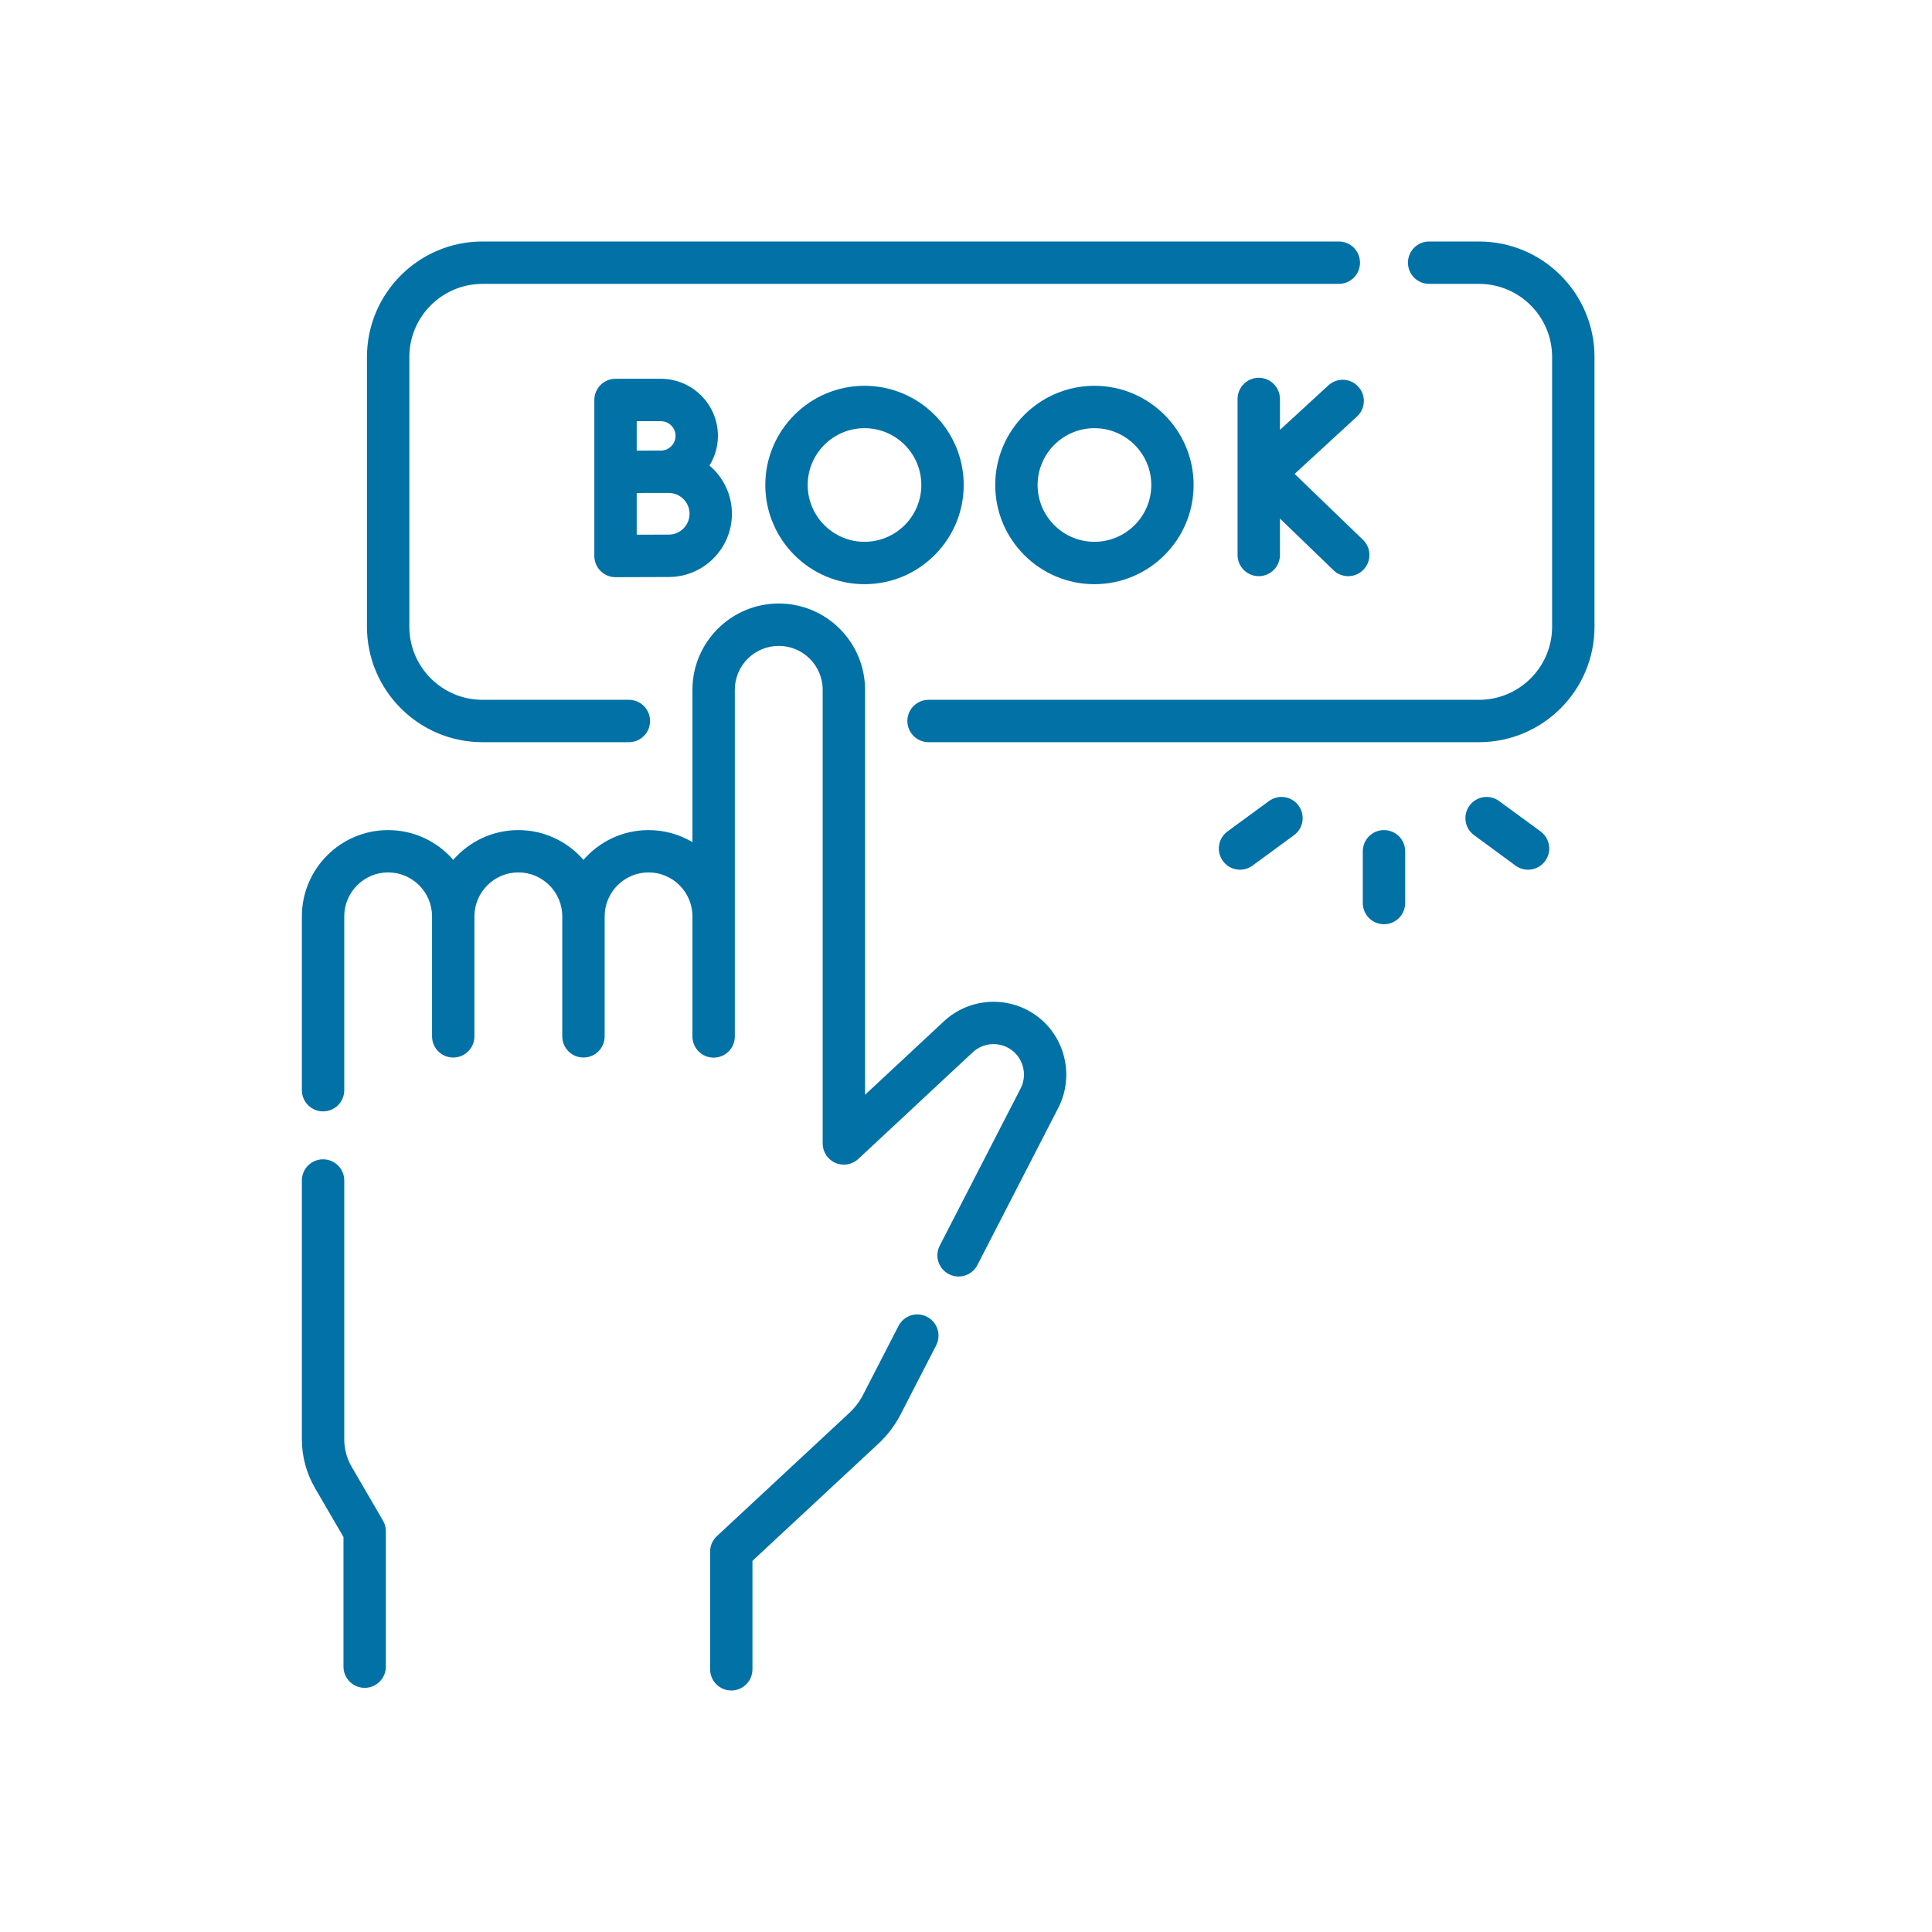 <svg width="32" height="32" viewBox="0 0 32 32" fill="none" xmlns="http://www.w3.org/2000/svg">
<path d="M17.23 16.873C16.765 16.483 16.078 16.502 15.634 16.916L14.328 18.133V11.425C14.328 10.637 13.687 9.996 12.899 9.996C12.111 9.996 11.469 10.637 11.469 11.425V13.948C11.256 13.822 11.008 13.749 10.742 13.749C10.312 13.749 9.926 13.94 9.664 14.242C9.402 13.94 9.016 13.749 8.586 13.749C8.156 13.749 7.77 13.94 7.507 14.242C7.245 13.94 6.859 13.749 6.429 13.749C5.641 13.749 5 14.39 5 15.178V18.057C5 18.251 5.157 18.408 5.351 18.408C5.545 18.408 5.702 18.251 5.702 18.057V15.178C5.702 14.777 6.028 14.45 6.429 14.45C6.83 14.45 7.156 14.777 7.156 15.178L7.156 17.165C7.156 17.359 7.314 17.516 7.507 17.516C7.701 17.516 7.858 17.359 7.858 17.165V15.178C7.858 14.777 8.185 14.45 8.586 14.45C8.987 14.45 9.313 14.777 9.313 15.178V17.165C9.313 17.359 9.47 17.516 9.664 17.516C9.858 17.516 10.015 17.359 10.015 17.165V15.178C10.015 14.777 10.341 14.45 10.742 14.45C11.143 14.45 11.469 14.777 11.469 15.178V17.167C11.469 17.361 11.626 17.518 11.82 17.518C12.014 17.518 12.171 17.361 12.171 17.167V11.425C12.171 11.024 12.497 10.698 12.899 10.698C13.3 10.698 13.626 11.024 13.626 11.425V18.939C13.626 19.079 13.709 19.206 13.837 19.261C13.965 19.317 14.114 19.291 14.216 19.196L16.112 17.429C16.298 17.256 16.585 17.248 16.78 17.411C16.962 17.564 17.013 17.827 16.9 18.037C16.899 18.039 16.898 18.041 16.897 18.043L15.565 20.632C15.476 20.804 15.544 21.015 15.717 21.104C15.768 21.131 15.823 21.143 15.877 21.143C16.004 21.143 16.127 21.074 16.189 20.953L17.52 18.366C17.787 17.865 17.666 17.238 17.23 16.873Z" fill="#0271A6"/>
<path d="M15.354 21.81C15.182 21.721 14.97 21.789 14.882 21.962L14.294 23.104C14.237 23.215 14.161 23.314 14.07 23.4L11.874 25.443C11.802 25.509 11.762 25.602 11.762 25.7V27.649C11.762 27.843 11.919 28 12.113 28C12.306 28 12.463 27.843 12.463 27.649V25.852L14.548 23.913C14.699 23.773 14.824 23.608 14.918 23.425L15.506 22.283C15.594 22.11 15.527 21.899 15.354 21.81Z" fill="#0271A6"/>
<path d="M5.825 24.295C5.744 24.157 5.702 23.999 5.702 23.84V19.552C5.702 19.359 5.545 19.202 5.351 19.202C5.157 19.202 5 19.359 5 19.552V23.84C5 24.123 5.075 24.403 5.218 24.648L5.689 25.458V27.605C5.689 27.799 5.847 27.956 6.04 27.956C6.234 27.956 6.391 27.799 6.391 27.605V25.363C6.391 25.301 6.375 25.24 6.344 25.187L5.825 24.295Z" fill="#0271A6"/>
<path d="M7.991 12.293H10.416C10.61 12.293 10.767 12.136 10.767 11.942C10.767 11.748 10.61 11.591 10.416 11.591H7.991C7.323 11.591 6.78 11.048 6.78 10.38V5.913C6.78 5.245 7.323 4.702 7.991 4.702H22.175C22.369 4.702 22.526 4.545 22.526 4.351C22.526 4.157 22.369 4 22.175 4H7.991C6.936 4 6.078 4.858 6.078 5.913V10.38C6.078 11.435 6.936 12.293 7.991 12.293Z" fill="#0271A6"/>
<path d="M24.497 4H23.671C23.477 4 23.32 4.157 23.32 4.351C23.32 4.545 23.477 4.702 23.671 4.702H24.497C25.165 4.702 25.708 5.245 25.708 5.913V10.38C25.708 11.048 25.165 11.591 24.497 11.591H15.38C15.186 11.591 15.029 11.748 15.029 11.942C15.029 12.136 15.186 12.293 15.38 12.293H24.497C25.552 12.293 26.41 11.435 26.41 10.38V5.913C26.41 4.858 25.552 4 24.497 4Z" fill="#0271A6"/>
<path d="M22.497 6.404C22.366 6.261 22.144 6.251 22.002 6.383L21.2 7.12V6.608C21.2 6.415 21.043 6.257 20.849 6.257C20.655 6.257 20.498 6.415 20.498 6.608V9.192C20.498 9.386 20.655 9.543 20.849 9.543C21.043 9.543 21.2 9.386 21.2 9.192V8.589L22.087 9.445C22.155 9.511 22.243 9.543 22.331 9.543C22.423 9.543 22.514 9.507 22.583 9.436C22.718 9.297 22.714 9.074 22.574 8.94L21.443 7.849L22.476 6.899C22.619 6.768 22.628 6.546 22.497 6.404Z" fill="#0271A6"/>
<path d="M10.945 6.274H10.195C10.001 6.274 9.844 6.431 9.844 6.625V7.815V7.817V9.209C9.844 9.302 9.881 9.392 9.947 9.457C10.013 9.523 10.102 9.56 10.195 9.56H10.196C10.196 9.56 10.886 9.557 11.076 9.557C11.653 9.557 12.123 9.087 12.123 8.51C12.123 8.19 11.978 7.903 11.751 7.711C11.839 7.568 11.891 7.4 11.891 7.219C11.891 6.698 11.467 6.274 10.945 6.274ZM10.945 6.976C11.08 6.976 11.189 7.085 11.189 7.219C11.189 7.354 11.08 7.463 10.945 7.463C10.889 7.463 10.781 7.463 10.664 7.464H10.546V6.976H10.945ZM11.076 8.855C10.978 8.855 10.747 8.856 10.546 8.856V8.166C10.586 8.166 10.627 8.166 10.667 8.165H11.076C11.266 8.165 11.421 8.32 11.421 8.51C11.421 8.7 11.266 8.855 11.076 8.855Z" fill="#0271A6"/>
<path d="M12.676 8.033C12.676 8.939 13.413 9.676 14.319 9.676C15.225 9.676 15.962 8.939 15.962 8.033C15.962 7.127 15.225 6.39 14.319 6.39C13.413 6.39 12.676 7.127 12.676 8.033ZM15.26 8.033C15.26 8.552 14.838 8.974 14.319 8.974C13.8 8.974 13.378 8.552 13.378 8.033C13.378 7.514 13.8 7.092 14.319 7.092C14.838 7.092 15.26 7.514 15.26 8.033Z" fill="#0271A6"/>
<path d="M16.484 8.033C16.484 8.939 17.221 9.676 18.127 9.676C19.033 9.676 19.77 8.939 19.77 8.033C19.77 7.127 19.033 6.39 18.127 6.39C17.221 6.39 16.484 7.127 16.484 8.033ZM19.069 8.033C19.069 8.552 18.646 8.974 18.127 8.974C17.608 8.974 17.186 8.552 17.186 8.033C17.186 7.514 17.608 7.092 18.127 7.092C18.646 7.092 19.069 7.514 19.069 8.033Z" fill="#0271A6"/>
<path d="M25.517 13.771L24.83 13.268C24.674 13.153 24.454 13.187 24.34 13.343C24.225 13.499 24.259 13.719 24.415 13.833L25.102 14.337C25.164 14.383 25.237 14.405 25.309 14.405C25.417 14.405 25.523 14.355 25.592 14.262C25.707 14.105 25.673 13.886 25.517 13.771Z" fill="#0271A6"/>
<path d="M21.018 13.268L20.331 13.771C20.175 13.886 20.141 14.105 20.256 14.262C20.324 14.355 20.431 14.405 20.539 14.405C20.611 14.405 20.683 14.383 20.746 14.337L21.433 13.833C21.589 13.719 21.623 13.499 21.508 13.343C21.394 13.187 21.174 13.153 21.018 13.268Z" fill="#0271A6"/>
<path d="M22.923 13.749C22.729 13.749 22.572 13.906 22.572 14.1V14.957C22.572 15.151 22.729 15.308 22.923 15.308C23.117 15.308 23.274 15.151 23.274 14.957V14.1C23.274 13.906 23.117 13.749 22.923 13.749Z" fill="#0271A6"/>
</svg>
